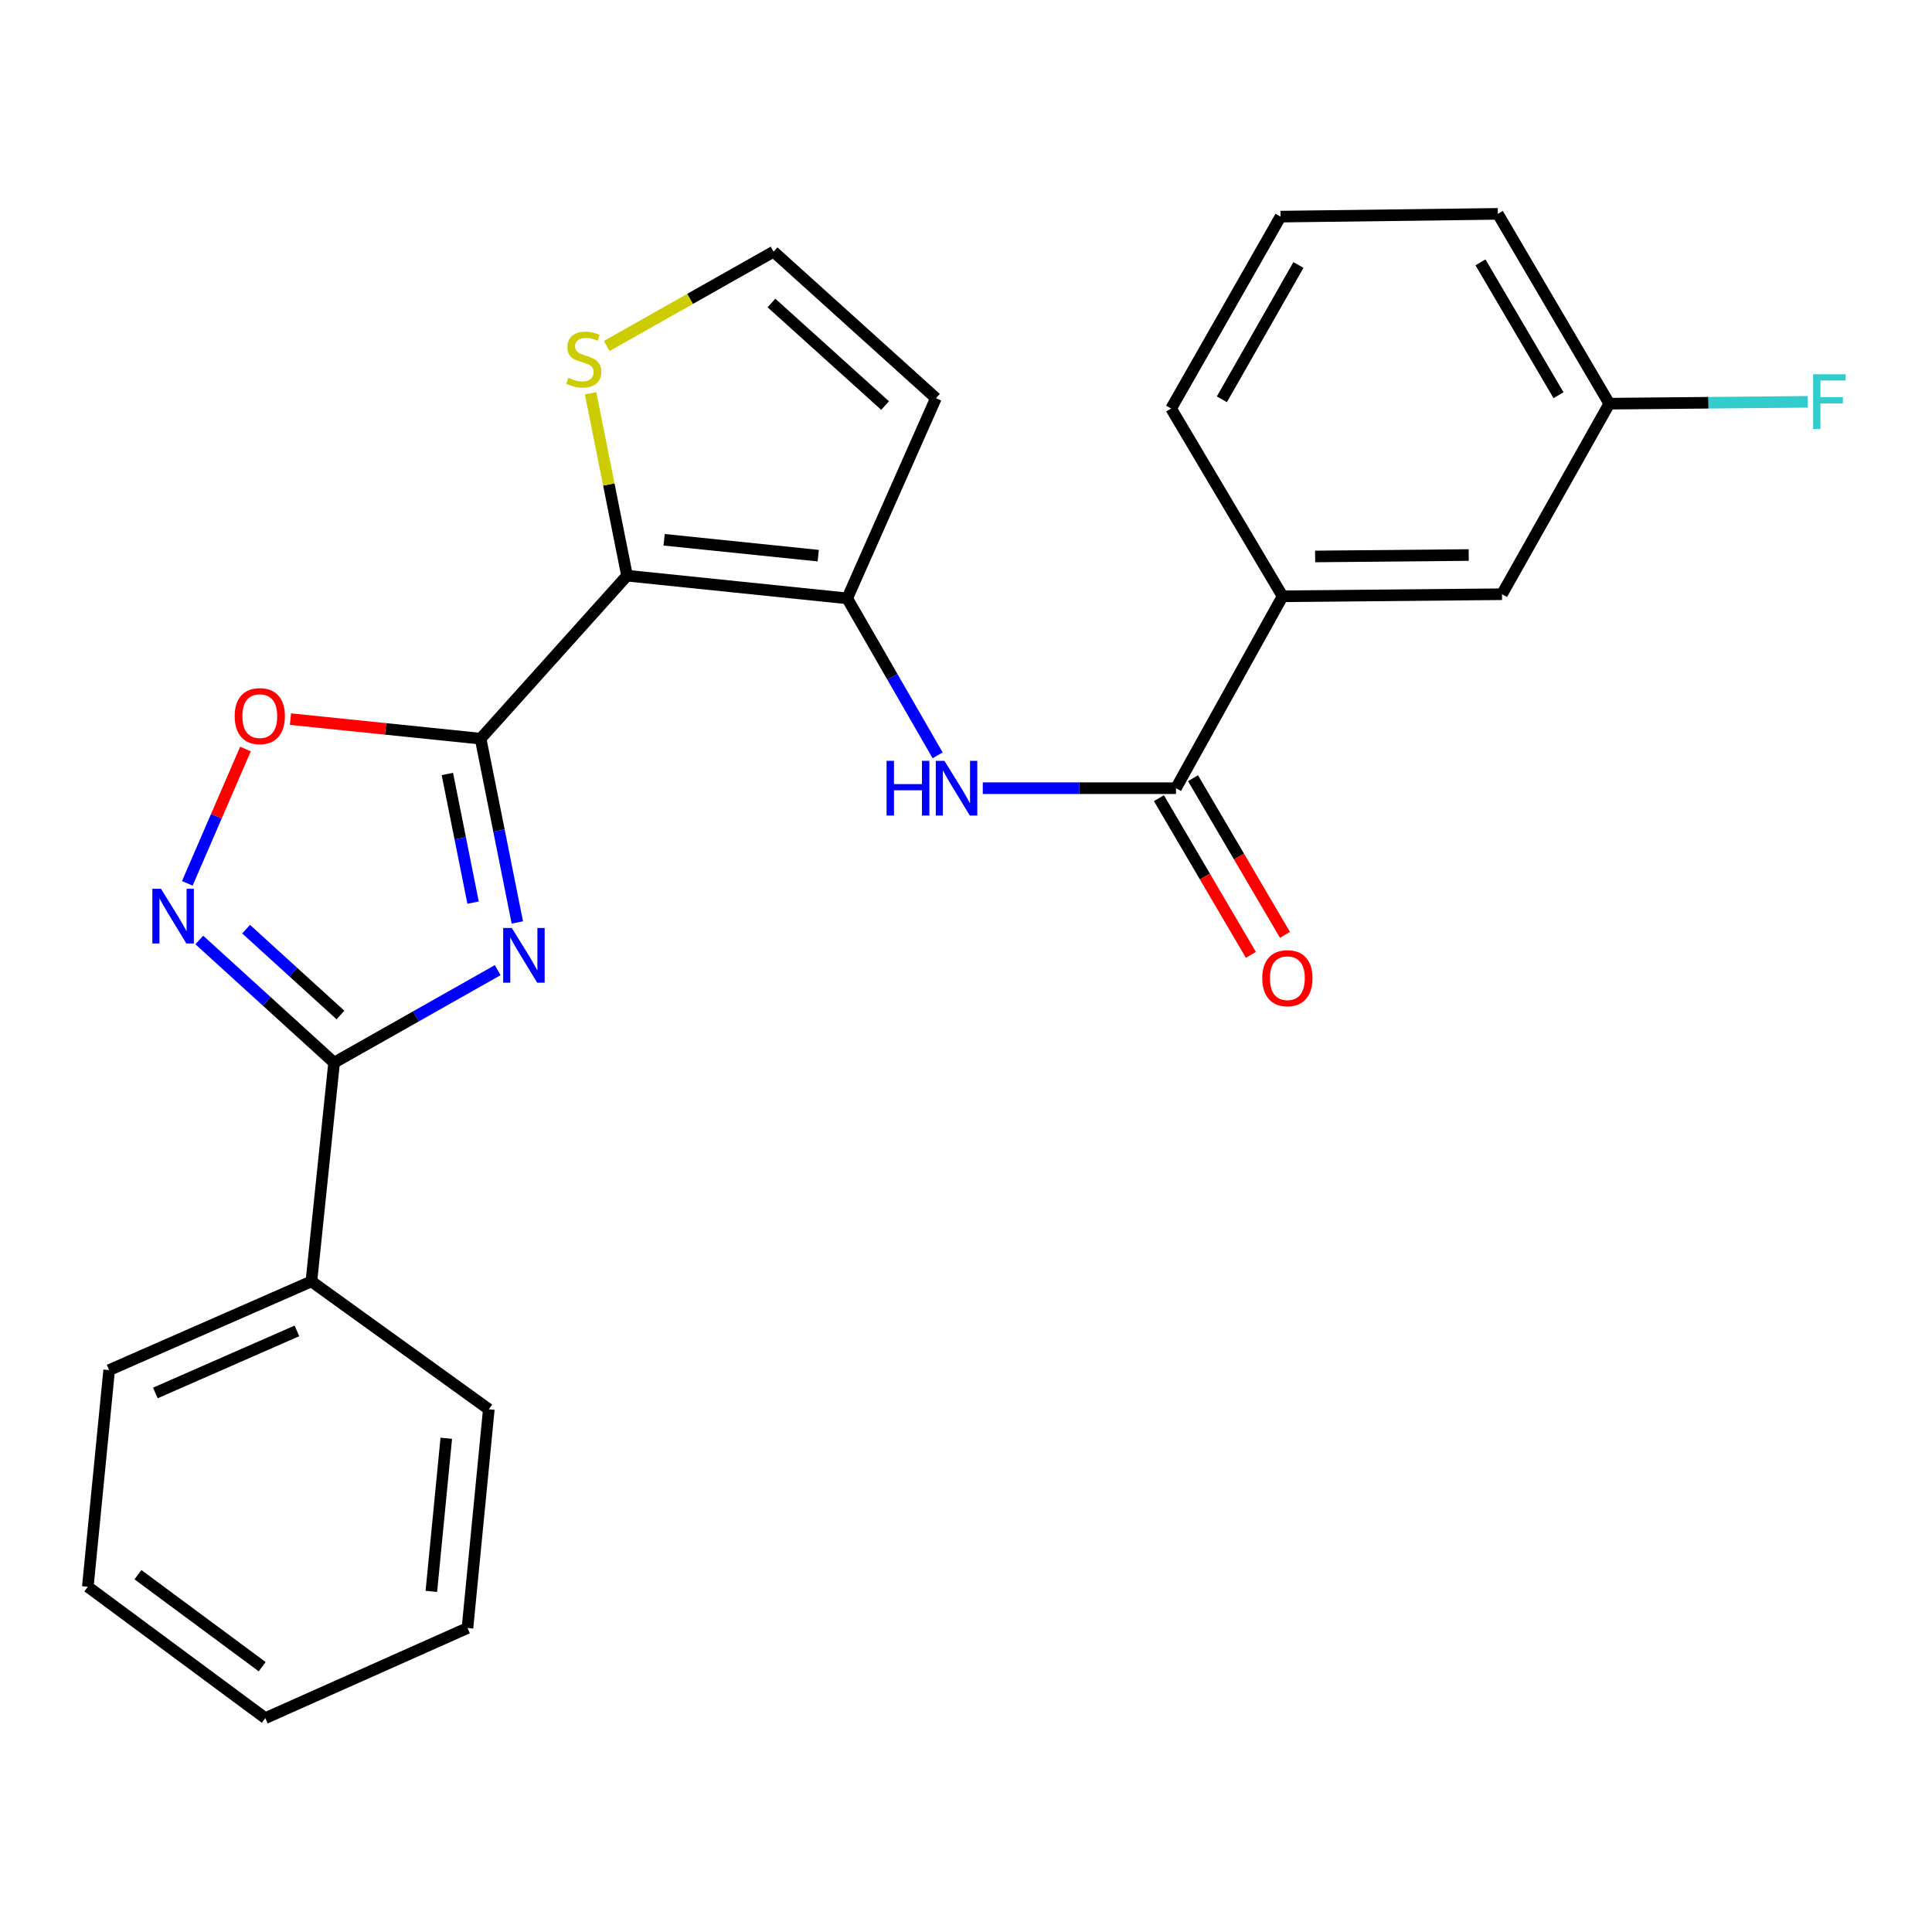 <?xml version='1.0' encoding='iso-8859-1'?>
<svg version='1.1' baseProfile='full'
              xmlns='http://www.w3.org/2000/svg'
                      xmlns:rdkit='http://www.rdkit.org/xml'
                      xmlns:xlink='http://www.w3.org/1999/xlink'
                  xml:space='preserve'
width='1000px' height='1000px' viewBox='0 0 1000 1000'>
<!-- END OF HEADER -->
<rect style='opacity:1.0;fill:#FFFFFF;stroke:none' width='1000' height='1000' x='0' y='0'> </rect>
<path class='bond-0' d='M 248.76,382.332 L 258.267,429.896' style='fill:none;fill-rule:evenodd;stroke:#000000;stroke-width:6px;stroke-linecap:butt;stroke-linejoin:miter;stroke-opacity:1' />
<path class='bond-0' d='M 258.267,429.896 L 267.775,477.459' style='fill:none;fill-rule:evenodd;stroke:#0000FF;stroke-width:6px;stroke-linecap:butt;stroke-linejoin:miter;stroke-opacity:1' />
<path class='bond-0' d='M 231.557,400.61 L 238.212,433.905' style='fill:none;fill-rule:evenodd;stroke:#000000;stroke-width:6px;stroke-linecap:butt;stroke-linejoin:miter;stroke-opacity:1' />
<path class='bond-0' d='M 238.212,433.905 L 244.868,467.199' style='fill:none;fill-rule:evenodd;stroke:#0000FF;stroke-width:6px;stroke-linecap:butt;stroke-linejoin:miter;stroke-opacity:1' />
<path class='bond-1' d='M 248.76,382.332 L 324.557,297.968' style='fill:none;fill-rule:evenodd;stroke:#000000;stroke-width:6px;stroke-linecap:butt;stroke-linejoin:miter;stroke-opacity:1' />
<path class='bond-5' d='M 248.76,382.332 L 199.549,377.274' style='fill:none;fill-rule:evenodd;stroke:#000000;stroke-width:6px;stroke-linecap:butt;stroke-linejoin:miter;stroke-opacity:1' />
<path class='bond-5' d='M 199.549,377.274 L 150.339,372.215' style='fill:none;fill-rule:evenodd;stroke:#FF0000;stroke-width:6px;stroke-linecap:butt;stroke-linejoin:miter;stroke-opacity:1' />
<path class='bond-2' d='M 257.616,502.146 L 215.272,526.087' style='fill:none;fill-rule:evenodd;stroke:#0000FF;stroke-width:6px;stroke-linecap:butt;stroke-linejoin:miter;stroke-opacity:1' />
<path class='bond-2' d='M 215.272,526.087 L 172.928,550.028' style='fill:none;fill-rule:evenodd;stroke:#000000;stroke-width:6px;stroke-linecap:butt;stroke-linejoin:miter;stroke-opacity:1' />
<path class='bond-3' d='M 324.557,297.968 L 438.509,309.716' style='fill:none;fill-rule:evenodd;stroke:#000000;stroke-width:6px;stroke-linecap:butt;stroke-linejoin:miter;stroke-opacity:1' />
<path class='bond-3' d='M 343.748,279.386 L 423.514,287.61' style='fill:none;fill-rule:evenodd;stroke:#000000;stroke-width:6px;stroke-linecap:butt;stroke-linejoin:miter;stroke-opacity:1' />
<path class='bond-8' d='M 324.557,297.968 L 315.121,250.764' style='fill:none;fill-rule:evenodd;stroke:#000000;stroke-width:6px;stroke-linecap:butt;stroke-linejoin:miter;stroke-opacity:1' />
<path class='bond-8' d='M 315.121,250.764 L 305.686,203.561' style='fill:none;fill-rule:evenodd;stroke:#CCCC00;stroke-width:6px;stroke-linecap:butt;stroke-linejoin:miter;stroke-opacity:1' />
<path class='bond-12' d='M 172.928,550.028 L 161.179,663.242' style='fill:none;fill-rule:evenodd;stroke:#000000;stroke-width:6px;stroke-linecap:butt;stroke-linejoin:miter;stroke-opacity:1' />
<path class='bond-25' d='M 172.928,550.028 L 138.041,518.281' style='fill:none;fill-rule:evenodd;stroke:#000000;stroke-width:6px;stroke-linecap:butt;stroke-linejoin:miter;stroke-opacity:1' />
<path class='bond-25' d='M 138.041,518.281 L 103.154,486.533' style='fill:none;fill-rule:evenodd;stroke:#0000FF;stroke-width:6px;stroke-linecap:butt;stroke-linejoin:miter;stroke-opacity:1' />
<path class='bond-25' d='M 176.227,525.377 L 151.806,503.154' style='fill:none;fill-rule:evenodd;stroke:#000000;stroke-width:6px;stroke-linecap:butt;stroke-linejoin:miter;stroke-opacity:1' />
<path class='bond-25' d='M 151.806,503.154 L 127.385,480.931' style='fill:none;fill-rule:evenodd;stroke:#0000FF;stroke-width:6px;stroke-linecap:butt;stroke-linejoin:miter;stroke-opacity:1' />
<path class='bond-6' d='M 438.509,309.716 L 461.912,350.344' style='fill:none;fill-rule:evenodd;stroke:#000000;stroke-width:6px;stroke-linecap:butt;stroke-linejoin:miter;stroke-opacity:1' />
<path class='bond-6' d='M 461.912,350.344 L 485.315,390.971' style='fill:none;fill-rule:evenodd;stroke:#0000FF;stroke-width:6px;stroke-linecap:butt;stroke-linejoin:miter;stroke-opacity:1' />
<path class='bond-9' d='M 438.509,309.716 L 484.424,206.104' style='fill:none;fill-rule:evenodd;stroke:#000000;stroke-width:6px;stroke-linecap:butt;stroke-linejoin:miter;stroke-opacity:1' />
<path class='bond-4' d='M 96.951,457.214 L 112.002,422.459' style='fill:none;fill-rule:evenodd;stroke:#0000FF;stroke-width:6px;stroke-linecap:butt;stroke-linejoin:miter;stroke-opacity:1' />
<path class='bond-4' d='M 112.002,422.459 L 127.053,387.704' style='fill:none;fill-rule:evenodd;stroke:#FF0000;stroke-width:6px;stroke-linecap:butt;stroke-linejoin:miter;stroke-opacity:1' />
<path class='bond-7' d='M 508.684,407.966 L 558.683,407.966' style='fill:none;fill-rule:evenodd;stroke:#0000FF;stroke-width:6px;stroke-linecap:butt;stroke-linejoin:miter;stroke-opacity:1' />
<path class='bond-7' d='M 558.683,407.966 L 608.682,407.966' style='fill:none;fill-rule:evenodd;stroke:#000000;stroke-width:6px;stroke-linecap:butt;stroke-linejoin:miter;stroke-opacity:1' />
<path class='bond-10' d='M 608.682,407.966 L 663.869,308.637' style='fill:none;fill-rule:evenodd;stroke:#000000;stroke-width:6px;stroke-linecap:butt;stroke-linejoin:miter;stroke-opacity:1' />
<path class='bond-13' d='M 599.863,413.141 L 623.657,453.688' style='fill:none;fill-rule:evenodd;stroke:#000000;stroke-width:6px;stroke-linecap:butt;stroke-linejoin:miter;stroke-opacity:1' />
<path class='bond-13' d='M 623.657,453.688 L 647.451,494.234' style='fill:none;fill-rule:evenodd;stroke:#FF0000;stroke-width:6px;stroke-linecap:butt;stroke-linejoin:miter;stroke-opacity:1' />
<path class='bond-13' d='M 617.502,402.79 L 641.296,443.336' style='fill:none;fill-rule:evenodd;stroke:#000000;stroke-width:6px;stroke-linecap:butt;stroke-linejoin:miter;stroke-opacity:1' />
<path class='bond-13' d='M 641.296,443.336 L 665.09,483.883' style='fill:none;fill-rule:evenodd;stroke:#FF0000;stroke-width:6px;stroke-linecap:butt;stroke-linejoin:miter;stroke-opacity:1' />
<path class='bond-11' d='M 314.041,179.093 L 357.221,154.683' style='fill:none;fill-rule:evenodd;stroke:#CCCC00;stroke-width:6px;stroke-linecap:butt;stroke-linejoin:miter;stroke-opacity:1' />
<path class='bond-11' d='M 357.221,154.683 L 400.4,130.272' style='fill:none;fill-rule:evenodd;stroke:#000000;stroke-width:6px;stroke-linecap:butt;stroke-linejoin:miter;stroke-opacity:1' />
<path class='bond-26' d='M 484.424,206.104 L 400.4,130.272' style='fill:none;fill-rule:evenodd;stroke:#000000;stroke-width:6px;stroke-linecap:butt;stroke-linejoin:miter;stroke-opacity:1' />
<path class='bond-26' d='M 458.118,209.912 L 399.301,156.83' style='fill:none;fill-rule:evenodd;stroke:#000000;stroke-width:6px;stroke-linecap:butt;stroke-linejoin:miter;stroke-opacity:1' />
<path class='bond-14' d='M 663.869,308.637 L 777.423,307.569' style='fill:none;fill-rule:evenodd;stroke:#000000;stroke-width:6px;stroke-linecap:butt;stroke-linejoin:miter;stroke-opacity:1' />
<path class='bond-14' d='M 680.71,288.025 L 760.198,287.278' style='fill:none;fill-rule:evenodd;stroke:#000000;stroke-width:6px;stroke-linecap:butt;stroke-linejoin:miter;stroke-opacity:1' />
<path class='bond-17' d='M 663.869,308.637 L 606.171,211.455' style='fill:none;fill-rule:evenodd;stroke:#000000;stroke-width:6px;stroke-linecap:butt;stroke-linejoin:miter;stroke-opacity:1' />
<path class='bond-19' d='M 161.179,663.242 L 56.499,709.157' style='fill:none;fill-rule:evenodd;stroke:#000000;stroke-width:6px;stroke-linecap:butt;stroke-linejoin:miter;stroke-opacity:1' />
<path class='bond-19' d='M 153.692,688.859 L 80.416,720.999' style='fill:none;fill-rule:evenodd;stroke:#000000;stroke-width:6px;stroke-linecap:butt;stroke-linejoin:miter;stroke-opacity:1' />
<path class='bond-20' d='M 161.179,663.242 L 253.009,729.438' style='fill:none;fill-rule:evenodd;stroke:#000000;stroke-width:6px;stroke-linecap:butt;stroke-linejoin:miter;stroke-opacity:1' />
<path class='bond-15' d='M 777.423,307.569 L 832.973,208.944' style='fill:none;fill-rule:evenodd;stroke:#000000;stroke-width:6px;stroke-linecap:butt;stroke-linejoin:miter;stroke-opacity:1' />
<path class='bond-16' d='M 832.973,208.944 L 884.298,208.463' style='fill:none;fill-rule:evenodd;stroke:#000000;stroke-width:6px;stroke-linecap:butt;stroke-linejoin:miter;stroke-opacity:1' />
<path class='bond-16' d='M 884.298,208.463 L 935.623,207.982' style='fill:none;fill-rule:evenodd;stroke:#33CCCC;stroke-width:6px;stroke-linecap:butt;stroke-linejoin:miter;stroke-opacity:1' />
<path class='bond-28' d='M 832.973,208.944 L 775.276,110.695' style='fill:none;fill-rule:evenodd;stroke:#000000;stroke-width:6px;stroke-linecap:butt;stroke-linejoin:miter;stroke-opacity:1' />
<path class='bond-28' d='M 806.683,204.563 L 766.294,135.789' style='fill:none;fill-rule:evenodd;stroke:#000000;stroke-width:6px;stroke-linecap:butt;stroke-linejoin:miter;stroke-opacity:1' />
<path class='bond-18' d='M 606.171,211.455 L 662.801,112.126' style='fill:none;fill-rule:evenodd;stroke:#000000;stroke-width:6px;stroke-linecap:butt;stroke-linejoin:miter;stroke-opacity:1' />
<path class='bond-18' d='M 632.433,206.685 L 672.074,137.155' style='fill:none;fill-rule:evenodd;stroke:#000000;stroke-width:6px;stroke-linecap:butt;stroke-linejoin:miter;stroke-opacity:1' />
<path class='bond-21' d='M 662.801,112.126 L 775.276,110.695' style='fill:none;fill-rule:evenodd;stroke:#000000;stroke-width:6px;stroke-linecap:butt;stroke-linejoin:miter;stroke-opacity:1' />
<path class='bond-22' d='M 56.499,709.157 L 45.455,821.302' style='fill:none;fill-rule:evenodd;stroke:#000000;stroke-width:6px;stroke-linecap:butt;stroke-linejoin:miter;stroke-opacity:1' />
<path class='bond-23' d='M 253.009,729.438 L 241.965,842.663' style='fill:none;fill-rule:evenodd;stroke:#000000;stroke-width:6px;stroke-linecap:butt;stroke-linejoin:miter;stroke-opacity:1' />
<path class='bond-23' d='M 230.997,744.437 L 223.266,823.694' style='fill:none;fill-rule:evenodd;stroke:#000000;stroke-width:6px;stroke-linecap:butt;stroke-linejoin:miter;stroke-opacity:1' />
<path class='bond-27' d='M 45.455,821.302 L 137.318,889.305' style='fill:none;fill-rule:evenodd;stroke:#000000;stroke-width:6px;stroke-linecap:butt;stroke-linejoin:miter;stroke-opacity:1' />
<path class='bond-27' d='M 71.403,815.064 L 135.707,862.667' style='fill:none;fill-rule:evenodd;stroke:#000000;stroke-width:6px;stroke-linecap:butt;stroke-linejoin:miter;stroke-opacity:1' />
<path class='bond-24' d='M 241.965,842.663 L 137.318,889.305' style='fill:none;fill-rule:evenodd;stroke:#000000;stroke-width:6px;stroke-linecap:butt;stroke-linejoin:miter;stroke-opacity:1' />
<path  class='atom-1' d='M 264.917 480.318
L 274.197 495.318
Q 275.117 496.798, 276.597 499.478
Q 278.077 502.158, 278.157 502.318
L 278.157 480.318
L 281.917 480.318
L 281.917 508.638
L 278.037 508.638
L 268.077 492.238
Q 266.917 490.318, 265.677 488.118
Q 264.477 485.918, 264.117 485.238
L 264.117 508.638
L 260.437 508.638
L 260.437 480.318
L 264.917 480.318
' fill='#0000FF'/>
<path  class='atom-5' d='M 83.337 460.036
L 92.617 475.036
Q 93.537 476.516, 95.017 479.196
Q 96.497 481.876, 96.577 482.036
L 96.577 460.036
L 100.337 460.036
L 100.337 488.356
L 96.457 488.356
L 86.497 471.956
Q 85.337 470.036, 84.097 467.836
Q 82.897 465.636, 82.537 464.956
L 82.537 488.356
L 78.857 488.356
L 78.857 460.036
L 83.337 460.036
' fill='#0000FF'/>
<path  class='atom-6' d='M 121.467 370.664
Q 121.467 363.864, 124.827 360.064
Q 128.187 356.264, 134.467 356.264
Q 140.747 356.264, 144.107 360.064
Q 147.467 363.864, 147.467 370.664
Q 147.467 377.544, 144.067 381.464
Q 140.667 385.344, 134.467 385.344
Q 128.227 385.344, 124.827 381.464
Q 121.467 377.584, 121.467 370.664
M 134.467 382.144
Q 138.787 382.144, 141.107 379.264
Q 143.467 376.344, 143.467 370.664
Q 143.467 365.104, 141.107 362.304
Q 138.787 359.464, 134.467 359.464
Q 130.147 359.464, 127.787 362.264
Q 125.467 365.064, 125.467 370.664
Q 125.467 376.384, 127.787 379.264
Q 130.147 382.144, 134.467 382.144
' fill='#FF0000'/>
<path  class='atom-7' d='M 458.885 393.806
L 462.725 393.806
L 462.725 405.846
L 477.205 405.846
L 477.205 393.806
L 481.045 393.806
L 481.045 422.126
L 477.205 422.126
L 477.205 409.046
L 462.725 409.046
L 462.725 422.126
L 458.885 422.126
L 458.885 393.806
' fill='#0000FF'/>
<path  class='atom-7' d='M 488.845 393.806
L 498.125 408.806
Q 499.045 410.286, 500.525 412.966
Q 502.005 415.646, 502.085 415.806
L 502.085 393.806
L 505.845 393.806
L 505.845 422.126
L 501.965 422.126
L 492.005 405.726
Q 490.845 403.806, 489.605 401.606
Q 488.405 399.406, 488.045 398.726
L 488.045 422.126
L 484.365 422.126
L 484.365 393.806
L 488.845 393.806
' fill='#0000FF'/>
<path  class='atom-9' d='M 294.14 195.542
Q 294.46 195.662, 295.78 196.222
Q 297.1 196.782, 298.54 197.142
Q 300.02 197.462, 301.46 197.462
Q 304.14 197.462, 305.7 196.182
Q 307.26 194.862, 307.26 192.582
Q 307.26 191.022, 306.46 190.062
Q 305.7 189.102, 304.5 188.582
Q 303.3 188.062, 301.3 187.462
Q 298.78 186.702, 297.26 185.982
Q 295.78 185.262, 294.7 183.742
Q 293.66 182.222, 293.66 179.662
Q 293.66 176.102, 296.06 173.902
Q 298.5 171.702, 303.3 171.702
Q 306.58 171.702, 310.3 173.262
L 309.38 176.342
Q 305.98 174.942, 303.42 174.942
Q 300.66 174.942, 299.14 176.102
Q 297.62 177.222, 297.66 179.182
Q 297.66 180.702, 298.42 181.622
Q 299.22 182.542, 300.34 183.062
Q 301.5 183.582, 303.42 184.182
Q 305.98 184.982, 307.5 185.782
Q 309.02 186.582, 310.1 188.222
Q 311.22 189.822, 311.22 192.582
Q 311.22 196.502, 308.58 198.622
Q 305.98 200.702, 301.62 200.702
Q 299.1 200.702, 297.18 200.142
Q 295.3 199.622, 293.06 198.702
L 294.14 195.542
' fill='#CCCC00'/>
<path  class='atom-14' d='M 653.346 506.307
Q 653.346 499.507, 656.706 495.707
Q 660.066 491.907, 666.346 491.907
Q 672.626 491.907, 675.986 495.707
Q 679.346 499.507, 679.346 506.307
Q 679.346 513.187, 675.946 517.107
Q 672.546 520.987, 666.346 520.987
Q 660.106 520.987, 656.706 517.107
Q 653.346 513.227, 653.346 506.307
M 666.346 517.787
Q 670.666 517.787, 672.986 514.907
Q 675.346 511.987, 675.346 506.307
Q 675.346 500.747, 672.986 497.947
Q 670.666 495.107, 666.346 495.107
Q 662.026 495.107, 659.666 497.907
Q 657.346 500.707, 657.346 506.307
Q 657.346 512.027, 659.666 514.907
Q 662.026 517.787, 666.346 517.787
' fill='#FF0000'/>
<path  class='atom-17' d='M 938.471 193.716
L 955.311 193.716
L 955.311 196.956
L 942.271 196.956
L 942.271 205.556
L 953.871 205.556
L 953.871 208.836
L 942.271 208.836
L 942.271 222.036
L 938.471 222.036
L 938.471 193.716
' fill='#33CCCC'/>
</svg>
